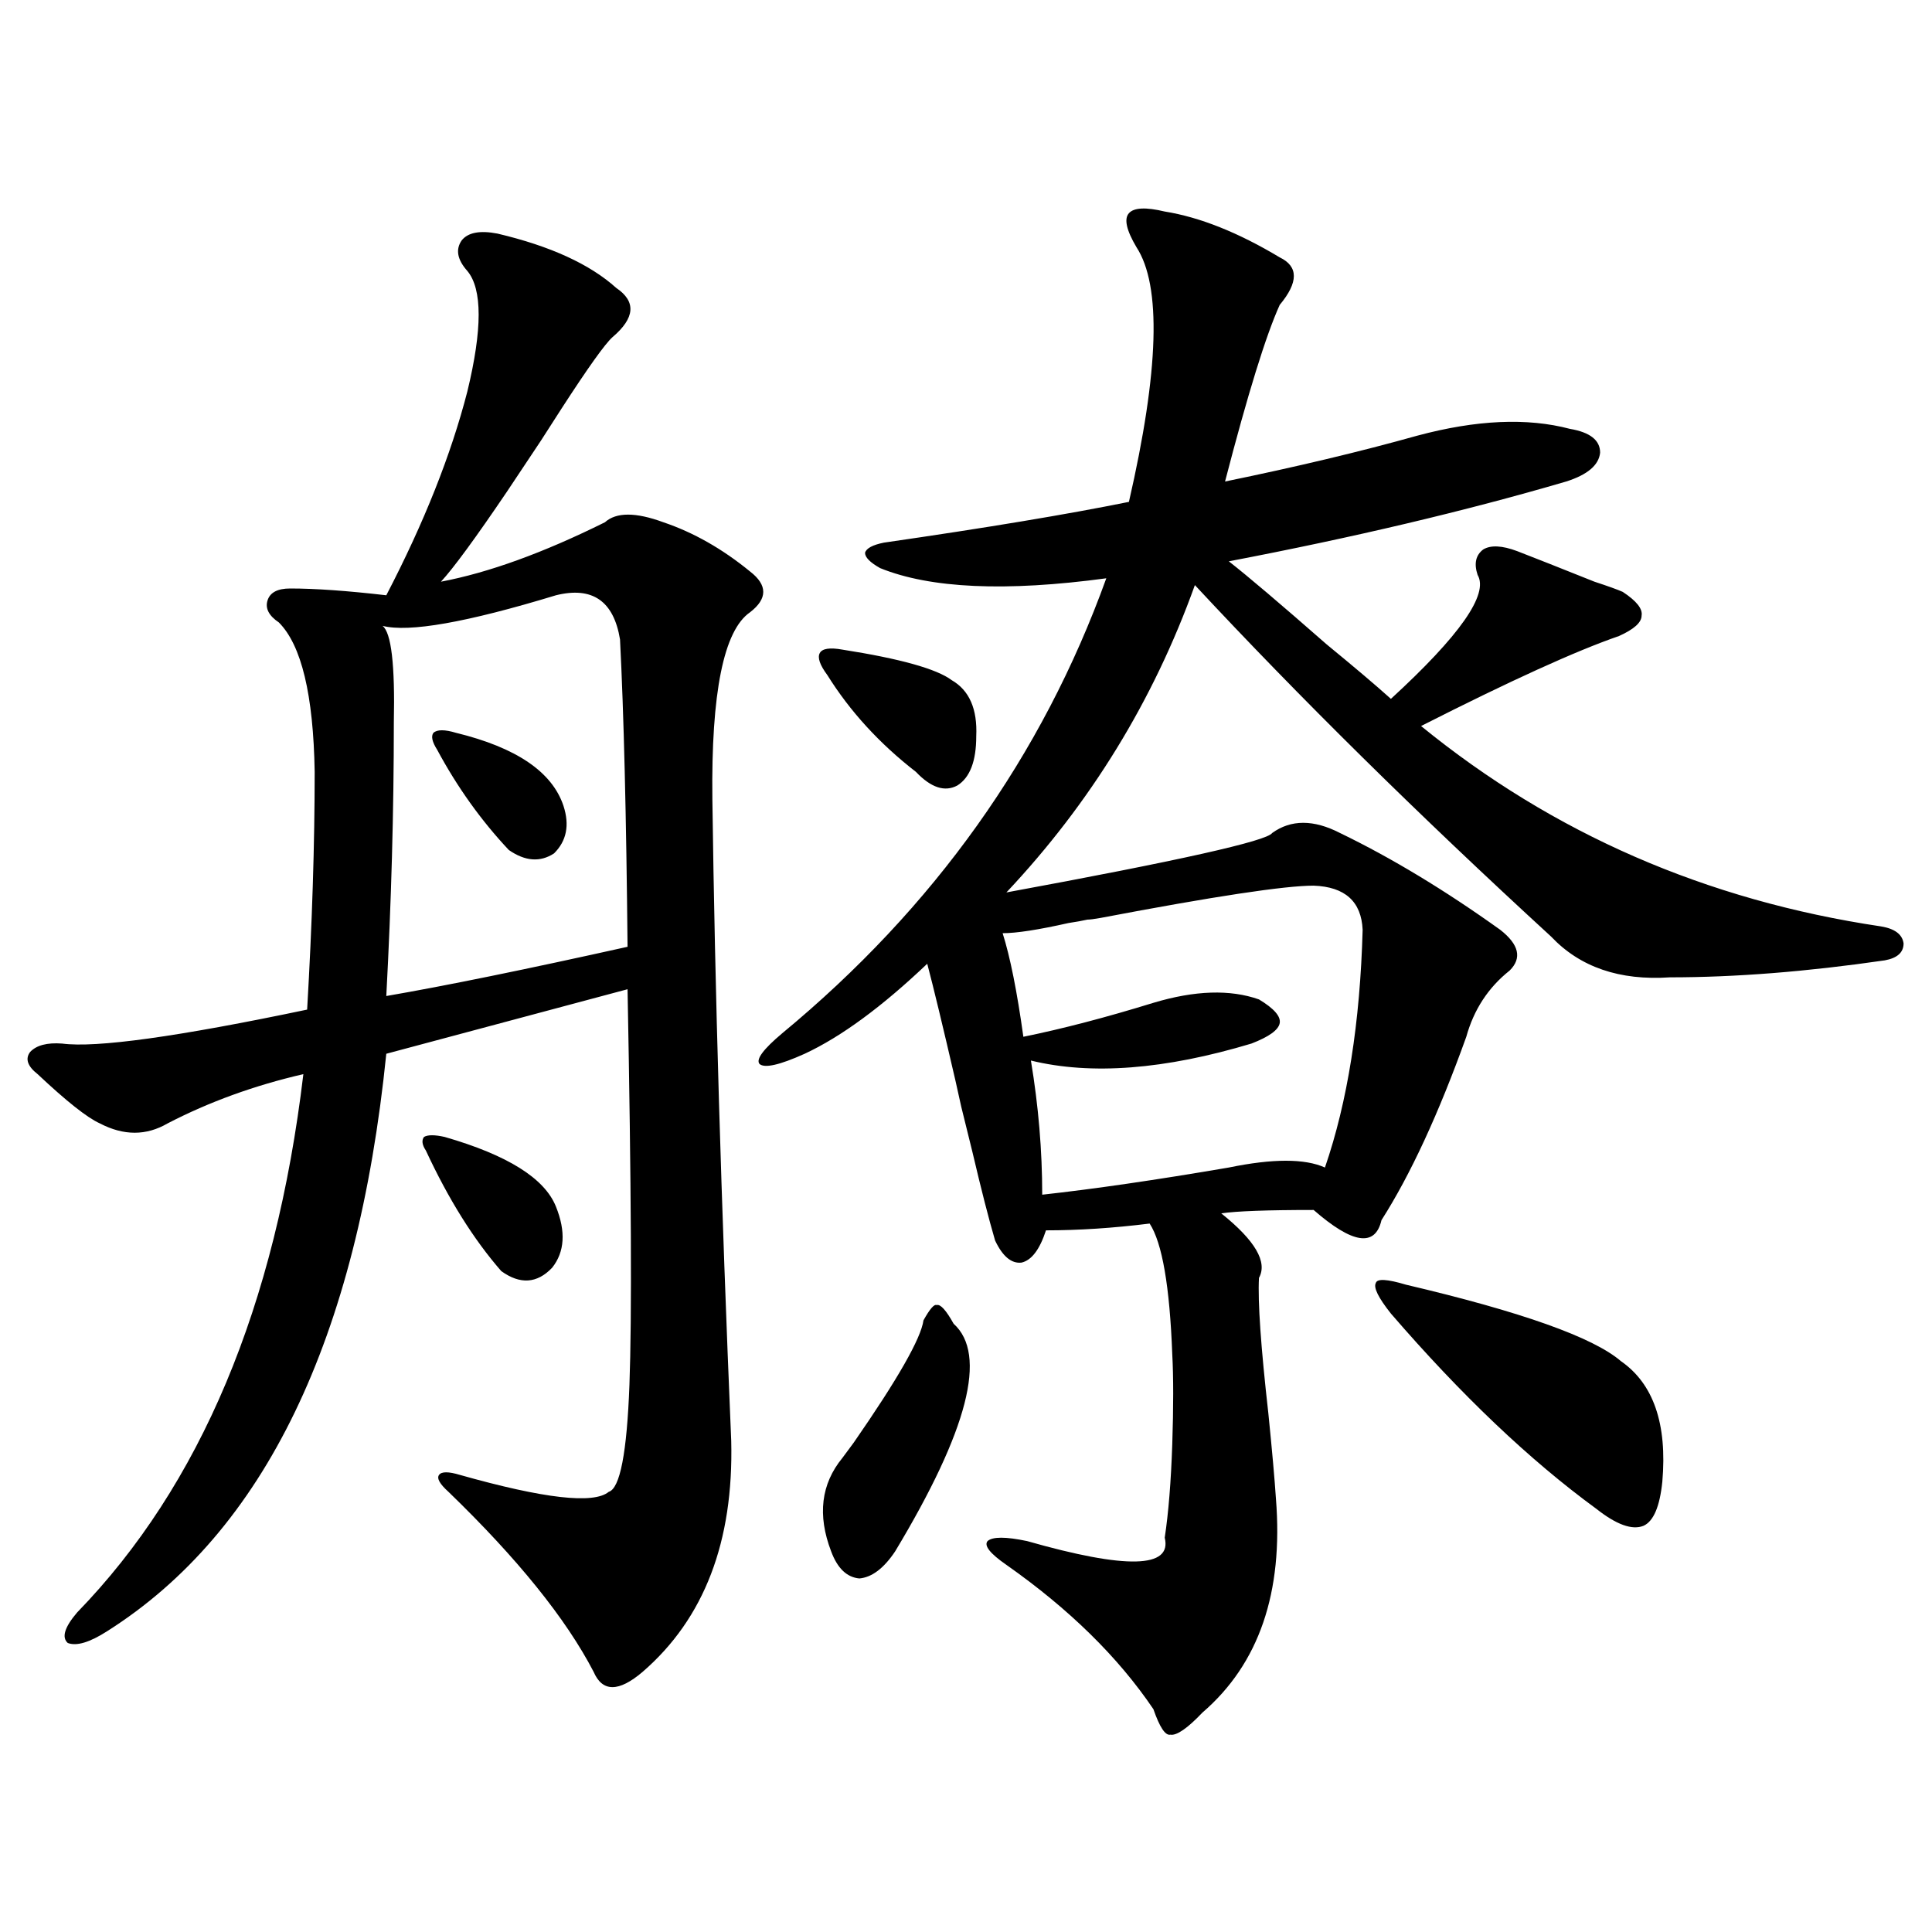 <?xml version="1.0" encoding="utf-8"?>
<!-- Generator: Adobe Illustrator 16.0.0, SVG Export Plug-In . SVG Version: 6.00 Build 0)  -->
<!DOCTYPE svg PUBLIC "-//W3C//DTD SVG 1.1//EN" "http://www.w3.org/Graphics/SVG/1.1/DTD/svg11.dtd">
<svg version="1.1" id="图层_1" xmlns="http://www.w3.org/2000/svg" xmlns:xlink="http://www.w3.org/1999/xlink" x="0px" y="0px"
	 width="1000px" height="1000px" viewBox="0 0 1000 1000" enable-background="new 0 0 1000 1000" xml:space="preserve">
<path d="M378.479,745.813c1.296,52.157-13.993,91.983-45.853,119.531c-12.362,10.547-20.822,10.547-25.365,0
	c-14.313-27.548-39.358-58.585-75.12-93.164c-4.558-4.093-6.188-7.031-4.878-8.789c1.296-1.758,4.878-1.758,10.731,0
	c43.566,12.305,69.267,15.243,77.071,8.789c5.854-1.758,9.421-20.215,10.731-55.371c1.296-34.565,0.976-102.832-0.976-204.785
	l-124.875,33.398C184.978,693.078,136.854,792.696,55.56,844.25c-9.115,5.851-15.944,7.91-20.487,6.152
	c-3.262-2.938-1.631-8.212,4.878-15.82c63.733-65.616,102.757-158.491,117.07-278.613c-25.365,5.864-48.779,14.364-70.242,25.488
	c-11.066,6.454-22.773,6.454-35.121,0c-6.509-2.925-17.24-11.426-32.194-25.488c-5.213-4.093-6.509-7.91-3.902-11.426
	c3.247-3.516,8.78-4.972,16.585-4.395c17.561,2.349,59.831-3.516,126.826-17.578c2.592-44.522,3.902-85.542,3.902-123.047
	c-0.655-39.839-6.829-65.616-18.536-77.344c-5.213-3.516-7.164-7.319-5.854-11.426c1.296-4.093,5.198-6.152,11.707-6.152
	c13.003,0,29.588,1.181,49.755,3.516c19.512-37.491,33.49-72.647,41.95-105.469c7.805-32.218,7.805-53.022,0-62.402
	c-5.213-5.851-6.188-11.124-2.927-15.82c3.247-4.093,9.421-5.273,18.536-3.516c27.316,6.454,47.804,15.82,61.462,28.125
	c10.396,7.031,9.756,15.532-1.951,25.488c-3.902,3.516-12.683,15.82-26.341,36.914c-4.558,7.031-8.14,12.606-10.731,16.699
	c-3.902,5.864-9.756,14.653-17.561,26.367c-16.265,24.032-27.651,39.551-34.146,46.582c24.71-4.683,53.002-14.941,84.876-30.762
	c5.854-5.273,15.93-5.273,30.243,0c15.609,5.273,30.563,13.774,44.877,25.488c9.101,7.031,9.101,14.063,0,21.094
	c-13.658,9.38-20.167,41.61-19.512,96.68C370.019,511.446,373.266,622.188,378.479,745.813z M287.749,308.117
	c-46.188,14.063-76.096,19.336-89.754,15.82c4.543,3.516,6.494,20.215,5.854,50.098c0,45.703-1.311,92.876-3.902,141.504
	c30.563-5.273,72.193-13.761,124.875-25.488c-0.655-67.964-1.951-120.987-3.902-159.082
	C317.657,311.056,306.605,303.435,287.749,308.117z M230.189,588.488c32.515,9.38,51.706,21.396,57.56,36.035
	c5.198,12.896,4.543,23.442-1.951,31.641c-7.805,8.212-16.585,8.789-26.341,1.758c-14.313-16.397-27.316-37.202-39.023-62.402
	c-1.951-2.925-2.286-5.273-0.976-7.031C221.409,587.321,224.977,587.321,230.189,588.488z M236.043,379.309
	c31.219,7.622,49.755,20.215,55.608,37.793c3.247,9.97,1.616,18.169-4.878,24.609c-7.164,4.696-14.969,4.106-23.414-1.758
	c-14.313-15.229-26.676-32.52-37.072-51.855c-2.606-4.093-3.262-7.031-1.951-8.789C226.287,377.551,230.189,377.551,236.043,379.309
	z M602.863,109.484c18.201,2.938,38.048,10.849,59.511,23.73c9.756,4.696,9.756,12.896,0,24.609
	c-7.164,15.82-16.585,46.294-28.292,91.406c37.072-7.608,70.242-15.519,99.51-23.73c30.563-8.198,56.904-9.366,79.022-3.516
	c10.396,1.758,15.609,5.864,15.609,12.305c-0.655,6.454-6.509,11.426-17.561,14.941c-52.041,15.243-110.241,29.004-174.63,41.309
	c9.756,7.622,26.661,21.973,50.73,43.066c14.299,11.728,25.365,21.094,33.17,28.125c35.762-32.808,50.73-54.19,44.877-64.16
	c-1.951-5.851-0.976-10.245,2.927-13.184c3.902-2.335,9.756-2.046,17.561,0.879c9.101,3.516,22.438,8.789,39.999,15.82
	c7.149,2.349,12.027,4.106,14.634,5.273c7.149,4.696,10.396,8.789,9.756,12.305c0,3.516-3.902,7.031-11.707,10.547
	c-22.118,7.622-56.264,23.153-102.437,46.582c68.291,55.673,147.634,90.239,238.043,103.711c7.149,1.181,11.052,4.106,11.707,8.789
	c0,4.696-3.262,7.622-9.756,8.789c-40.334,5.864-77.406,8.789-111.217,8.789c-26.021,1.758-46.508-5.273-61.462-21.094
	c-68.946-63.281-130.408-123.926-184.386-181.934c-21.463,59.766-53.992,112.802-97.559,159.082
	c89.099-16.397,134.951-26.655,137.558-30.762c9.756-7.031,21.463-7.031,35.121,0c26.661,12.896,54.298,29.595,82.925,50.098
	c9.756,7.622,11.372,14.653,4.878,21.094c-11.066,8.789-18.536,20.215-22.438,34.277c-14.313,39.853-28.947,71.493-43.901,94.922
	c-3.262,14.063-14.969,12.305-35.121-5.273c-24.069,0-39.999,0.591-47.804,1.758c17.561,14.063,24.055,25.2,19.512,33.398
	c-0.655,12.305,0.976,35.747,4.878,70.313c1.951,19.336,3.247,33.989,3.902,43.945c3.902,48.628-8.78,85.542-38.048,110.742
	c-7.805,8.198-13.338,12.003-16.585,11.426c-2.606,0.577-5.533-3.817-8.78-13.184c-18.216-26.958-43.581-51.855-76.096-74.707
	c-8.46-5.851-11.707-9.956-9.756-12.305c2.592-2.335,9.421-2.335,20.487,0c51.371,14.653,75.12,14.063,71.218-1.758
	c1.951-12.882,3.247-29.004,3.902-48.34c0.641-19.336,0.641-34.854,0-46.582c-1.311-35.156-5.213-57.706-11.707-67.676
	c-18.871,2.349-36.752,3.516-53.657,3.516c-3.262,9.97-7.484,15.532-12.683,16.699c-5.213,0.591-9.756-3.214-13.658-11.426
	c-3.262-11.124-7.164-26.367-11.707-45.703c-2.606-10.547-4.558-18.457-5.854-23.73c-0.655-2.925-1.631-7.319-2.927-13.184
	c-6.509-28.125-11.387-48.34-14.634-60.645c-23.414,22.274-44.557,37.793-63.413,46.582c-13.018,5.864-20.822,7.622-23.414,5.273
	c-1.951-2.335,1.951-7.608,11.707-15.82c78.688-65.039,134.631-143.55,167.801-235.547c-52.041,7.031-91.064,5.273-117.07-5.273
	c-5.213-2.925-7.805-5.562-7.805-7.91c0.641-2.335,3.902-4.093,9.756-5.273c52.682-7.608,94.952-14.64,126.826-21.094
	c15.609-67.964,16.905-111.909,3.902-131.836c-5.213-8.789-6.509-14.64-3.902-17.578
	C586.919,107.438,593.107,107.149,602.863,109.484z M436.038,336.242c29.908,4.696,48.779,9.97,56.584,15.82
	c9.101,5.273,13.323,14.941,12.683,29.004c0,12.896-3.262,21.396-9.756,25.488c-6.509,3.516-13.658,1.181-21.463-7.031
	c-18.871-14.64-34.146-31.339-45.853-50.098c-3.902-5.273-5.213-9.077-3.902-11.426
	C425.627,335.665,429.529,335.075,436.038,336.242z M477.988,683.41c3.247-5.851,5.519-8.487,6.829-7.91
	c1.951-0.577,4.878,2.637,8.78,9.668c17.561,15.82,7.47,55.083-30.243,117.773c-5.854,8.789-12.042,13.485-18.536,14.063
	c-6.509-0.577-11.387-5.273-14.634-14.063c-7.164-18.745-5.213-34.854,5.854-48.34c1.296-1.758,3.247-4.395,5.854-7.91
	C464.65,713.884,476.678,692.79,477.988,683.41z M705.3,481.262c-0.655-14.64-9.115-22.261-25.365-22.852
	c-14.969,0-51.706,5.575-110.241,16.699c-3.262,0.591-5.533,0.879-6.829,0.879c-2.606,0.591-5.854,1.181-9.756,1.758
	c-15.609,3.516-26.996,5.273-34.146,5.273c3.902,12.305,7.47,30.185,10.731,53.613c20.152-4.093,42.591-9.956,67.315-17.578
	c21.463-6.44,39.664-7.031,54.633-1.758c7.805,4.696,11.372,8.789,10.731,12.305c-0.655,3.516-5.533,7.031-14.634,10.547
	c-44.877,13.485-82.925,16.411-114.144,8.789c3.902,23.442,5.854,46.582,5.854,69.434c26.661-2.925,58.855-7.608,96.583-14.063
	c22.759-4.683,39.344-4.683,49.755,0C697.495,570.333,703.989,529.313,705.3,481.262z M727.738,664.953
	c59.831,14.063,96.903,27.246,111.217,39.551c16.905,11.728,24.055,32.52,21.463,62.402c-1.311,12.896-4.558,20.517-9.756,22.852
	c-5.854,2.349-13.993-0.577-24.39-8.789c-34.48-25.187-69.922-58.887-106.339-101.074c-6.509-8.198-9.115-13.472-7.805-15.82
	C712.77,661.739,717.982,662.028,727.738,664.953z"/>
</svg>
